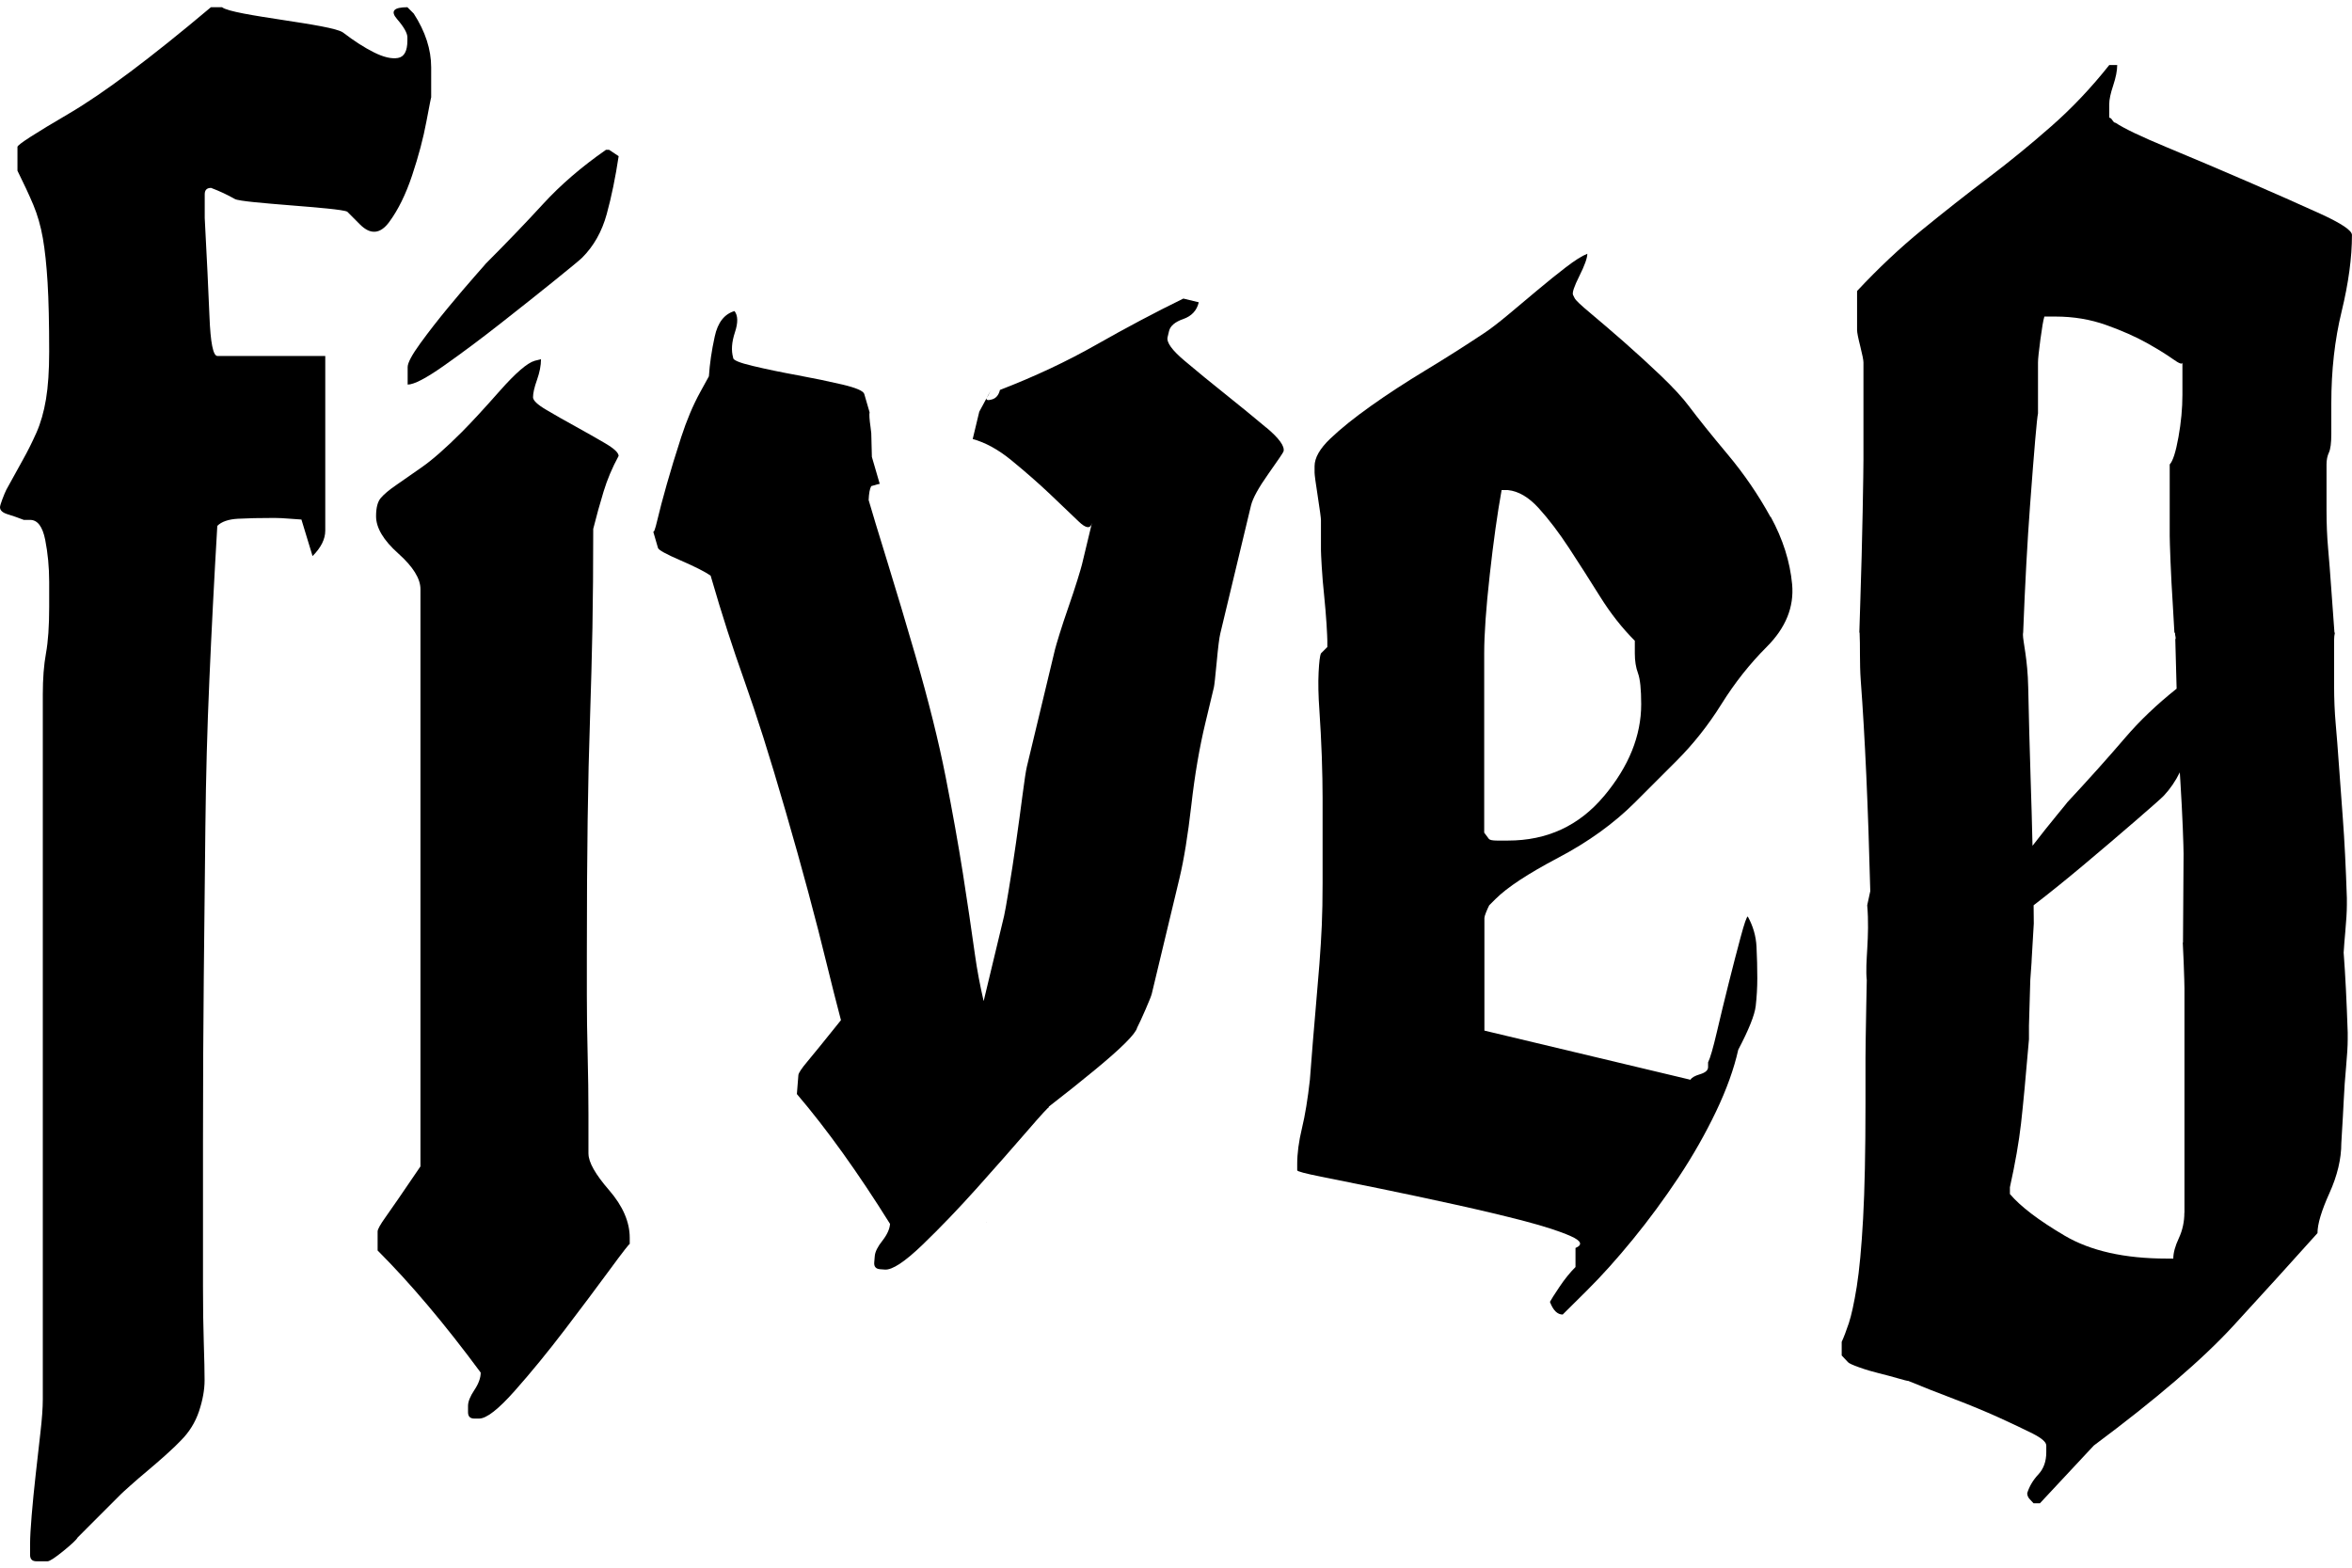 <?xml version="1.0" encoding="UTF-8"?><svg id="a" xmlns="http://www.w3.org/2000/svg" viewBox="0 0 530.92 354.12"><path d="M87.85,50.13c2.03-2.74,3.76-6.27,5.19-10.56,1.43-4.3,2.51-8.35,3.22-12.17,.72-3.81,1.07-5.6,1.07-5.37v-6.8c0-4.06-1.31-8.11-3.94-12.17l-1.43-1.43c-3.11,0-3.88,.9-2.33,2.68,1.55,1.79,2.33,3.17,2.33,4.12v.72c0,2.39-.72,3.7-2.15,3.94-1.43,.24-3.22-.18-5.37-1.25-2.15-1.07-4.48-2.56-6.98-4.48-2.51-1.91-24.96-3.81-27.34-5.73h-2.51C34.02,13.08,23.33,21.09,15.58,25.63c-7.76,4.54-11.64,7.05-11.64,7.53v5.38c1.43,2.87,2.62,5.44,3.58,7.71,.95,2.27,1.67,4.78,2.15,7.52,.48,2.75,.83,6.09,1.07,10.03,.24,3.94,.36,9.14,.36,15.59,0,4.3-.24,7.89-.72,10.75-.48,2.87-1.2,5.38-2.15,7.53-.96,2.15-1.97,4.18-3.04,6.09-1.07,1.91-2.33,4.18-3.76,6.81-.24,.48-.54,1.2-.9,2.15S0,114.28,0,114.52c0,.72,.59,1.25,1.79,1.61,1.19,.36,2.38,.78,3.58,1.25h1.43c1.67,0,2.8,1.49,3.4,4.48,.59,2.99,.9,6.16,.9,9.5v5.73c0,4.3-.24,7.76-.72,10.39-.48,2.63-.72,5.73-.72,9.32v159.14c0,1.91-.18,4.42-.54,7.53-.36,3.1-.72,6.27-1.07,9.5-.36,3.22-.66,6.26-.9,9.14-.24,2.87-.36,5.02-.36,6.45v2.51c0,.95,.48,1.43,1.43,1.43h2.51c.48,0,1.67-.78,3.58-2.33,1.91-1.56,2.98-2.57,3.22-3.05l9.67-9.68c.23-.24,.95-.9,2.15-1.97,1.19-1.07,2.51-2.21,3.94-3.4,1.43-1.2,2.74-2.34,3.94-3.41,1.19-1.08,1.91-1.74,2.15-1.98l1.43-1.43c1.91-1.91,3.28-4.13,4.12-6.64,.83-2.51,1.25-4.84,1.25-6.99,0-1.91-.06-4.72-.18-8.42-.12-3.7-.18-7.95-.18-12.73v-32.62c0-13.38,.06-25.87,.18-37.47,.12-11.59,.23-22.88,.36-33.88,.12-10.99,.41-21.99,.9-32.99,.48-10.99,1.07-22.58,1.79-34.78,.95-.95,2.51-1.49,4.66-1.61,2.15-.12,4.89-.18,8.24-.18,.95,0,2.15,.06,3.58,.18,1.43,.12,2.27,.18,2.51,.18l2.51,8.25c1.91-1.91,2.87-3.83,2.87-5.74v-39.44h-24.35c-.96,0-1.56-2.98-1.79-8.95-.24-5.96-.6-13.37-1.07-22.2v-5.37c0-.95,.48-1.43,1.43-1.43,1.91,.72,3.7,1.56,5.37,2.51,1.67,.96,23.46,1.91,25.37,2.86l2.86,2.87c2.38,2.39,4.59,2.21,6.62-.54Z"/><path d="M132.83,260.48v-8.95c0-4.3-.06-8.77-.18-13.43-.12-4.66-.18-9.13-.18-13.43v-8.95c0-11.93,.06-22.14,.18-30.61,.12-8.47,.3-16.17,.54-23.09,.23-6.92,.41-13.66,.54-20.23,.12-6.56,.18-14.02,.18-22.38,.72-2.86,1.49-5.67,2.33-8.41,.83-2.74,1.97-5.43,3.4-8.06,0-.72-1.02-1.67-3.04-2.86-2.03-1.19-4.24-2.44-6.62-3.76-2.39-1.31-4.6-2.56-6.62-3.76-2.03-1.19-3.04-2.15-3.04-2.86,0-.95,.3-2.27,.9-3.94,.59-1.67,.9-3.22,.9-4.66l-1.43,.36c-1.67,.48-4.3,2.75-7.88,6.8-3.58,4.06-6.45,7.16-8.59,9.31-3.58,3.58-6.57,6.21-8.95,7.88-2.39,1.67-4.36,3.04-5.91,4.12-1.56,1.07-2.69,2.03-3.4,2.86-.72,.84-1.07,2.21-1.07,4.12,0,2.63,1.67,5.43,5.01,8.41,3.34,2.99,5.01,5.67,5.01,8.06v130.33c-4.06,5.97-6.68,9.79-7.88,11.46-1.2,1.67-1.79,2.75-1.79,3.22v4.3c7.4,7.4,15.16,16.59,23.27,27.57,0,1.2-.48,2.51-1.43,3.94-.96,1.43-1.43,2.63-1.43,3.58v1.43c0,.96,.48,1.43,1.43,1.43h1.07c1.67,0,4.35-2.09,8.05-6.27,3.7-4.17,7.46-8.77,11.28-13.78,3.81-5.01,7.22-9.54,10.2-13.61,2.98-4.06,4.47-5.96,4.47-5.73v-1.43c0-3.58-1.56-7.16-4.65-10.74-3.11-3.58-4.66-6.32-4.66-8.24Z"/><path d="M92.02,82.89v3.94c1.43,0,4.17-1.43,8.24-4.3,4.06-2.86,8.29-6.02,12.71-9.49,4.41-3.46,8.47-6.68,12.17-9.67,3.7-2.98,5.78-4.71,6.27-5.19,2.62-2.62,4.47-5.91,5.55-9.85,1.08-3.94,1.97-8.29,2.69-13.07l-2.15-1.43h-.72c-5.49,3.82-10.2,7.88-14.14,12.17-3.94,4.3-8.3,8.83-13.07,13.61,.23-.23-.54,.66-2.33,2.68-1.79,2.03-3.82,4.42-6.09,7.16-2.27,2.75-4.36,5.43-6.27,8.06-1.91,2.63-2.86,4.42-2.86,5.37Z"/><path d="M399.66,116.73c-2.75-5.01-5.97-9.72-9.67-14.14-3.7-4.41-6.62-8.06-8.77-10.92-1.43-1.91-3.52-4.17-6.26-6.8-2.75-2.62-5.55-5.19-8.41-7.7-2.87-2.51-5.37-4.65-7.52-6.45-2.15-1.79-3.35-2.92-3.58-3.4l-.36-.72c-.24-.48,.23-1.91,1.43-4.3,1.19-2.38,1.79-4.06,1.79-5.01-1.2,.48-2.81,1.49-4.83,3.04-2.03,1.56-4.18,3.29-6.44,5.19-2.27,1.91-4.48,3.76-6.62,5.55-2.15,1.79-3.94,3.17-5.37,4.12-4.3,2.86-8.72,5.67-13.25,8.41-4.54,2.75-8.65,5.43-12.35,8.06-3.7,2.63-6.75,5.07-9.13,7.34-2.39,2.27-3.58,4.36-3.58,6.27v1.43c0,.48,.23,2.27,.72,5.37,.48,3.1,.72,4.89,.72,5.37v6.8c0,.48,.06,1.73,.18,3.76,.12,2.03,.3,4.18,.54,6.45,.23,2.27,.41,4.42,.54,6.44,.12,2.03,.18,3.29,.18,3.76v1.43l-1.43,1.43c-.24,.48-.42,1.91-.54,4.3-.12,2.39-.06,5.25,.18,8.59,.23,3.35,.41,6.8,.54,10.38,.12,3.58,.18,6.69,.18,9.31v19.33c0,3.58-.06,6.75-.18,9.49-.12,2.75-.3,5.67-.54,8.77-.24,3.1-.54,6.69-.9,10.74-.36,4.06-.78,9.19-1.25,15.4-.48,4.3-1.07,7.94-1.79,10.92-.72,2.99-1.07,5.67-1.07,8.06v1.43c0,.24,1.79,.72,5.37,1.43,3.58,.72,7.99,1.61,13.25,2.68,5.25,1.07,10.86,2.27,16.84,3.58,5.97,1.31,11.24,2.57,15.81,3.76,4.57,1.2,8.05,2.33,10.46,3.4,2.41,1.07,2.77,1.97,1.09,2.68v4.3c-1.2,1.2-2.41,2.68-3.61,4.47-1.2,1.79-1.92,2.93-2.16,3.4,.72,1.91,1.68,2.86,2.88,2.86l5.41-5.37c3.37-3.34,6.85-7.22,10.46-11.64,3.6-4.41,7.03-9.07,10.28-13.96,3.25-4.89,6.06-9.85,8.46-14.86,2.39-5.01,4.06-9.67,5.02-13.96,2.38-4.53,3.7-7.82,3.94-9.85,.23-2.02,.36-4.12,.36-6.27,0-2.38-.06-4.77-.18-7.16-.12-2.38-.78-4.66-1.97-6.8-.24,0-.78,1.56-1.61,4.65-.84,3.11-1.73,6.57-2.69,10.38-.96,3.82-1.85,7.52-2.69,11.1-.84,3.58-1.49,5.85-1.97,6.8v1.07c0,.72-.6,1.25-1.81,1.61-1.2,.36-1.93,.78-2.16,1.25l-46.52-11.1v-25.42c0-.23,.12-.65,.36-1.25,.23-.59,.48-1.13,.72-1.61l1.43-1.43c2.62-2.62,7.34-5.73,14.14-9.31,6.8-3.58,12.59-7.75,17.37-12.53l9.31-9.31c3.81-3.81,7.22-8.11,10.2-12.89,2.98-4.77,6.38-9.07,10.2-12.89,4.3-4.3,6.2-9.01,5.73-14.14-.48-5.13-2.09-10.2-4.83-15.22Zm-37.6,63.02c-5.61,6.69-12.83,10.03-21.66,10.03h-2.51c-.96,0-1.56-.12-1.79-.36l-1.07-1.43v-40.46c0-4.3,.41-10.2,1.25-17.72,.83-7.52,1.73-13.9,2.68-19.16h1.43c2.38,.24,4.71,1.61,6.98,4.12,2.27,2.51,4.53,5.49,6.8,8.95,2.27,3.46,4.59,7.1,6.98,10.92,2.38,3.82,5.01,7.16,7.88,10.03v2.86c0,1.67,.23,3.17,.72,4.48,.48,1.31,.72,3.64,.72,6.98,0,7.16-2.81,14.09-8.41,20.77Z"/><path d="M529.04,215.02c.1-1.53,.21-3.06,.36-4.59,.23-2.55,.36-4.6,.36-6.14v-1.54c-.24-7.16-.54-13.1-.9-17.84-.36-4.73-.66-8.83-.9-12.28-.24-3.45-.48-6.52-.72-9.21-.24-2.69-.36-5.56-.36-8.63v-10.36c0-.57,.07-1.1,.18-1.59h-.1c-.28-3.68-.52-6.96-.71-9.78-.24-3.45-.48-6.52-.72-9.21-.24-2.69-.36-5.56-.36-8.63v-10.36c0-1.02,.18-1.92,.54-2.69,.36-.77,.54-2.17,.54-4.22v-6.91c0-7.42,.77-14.32,2.33-20.72,1.55-6.39,2.33-12.15,2.33-17.27,0-1.02-2.39-2.62-7.16-4.8-4.78-2.17-10.27-4.61-16.47-7.29-6.21-2.69-12.24-5.24-18.08-7.67-5.85-2.43-9.73-4.28-11.64-5.56-.24,0-.48-.19-.72-.58-.24-.38-.48-.58-.72-.58v-3.07c0-1.02,.3-2.43,.9-4.22,.59-1.79,.9-3.32,.9-4.6h-1.79c-4.06,5.12-8.41,9.72-13.07,13.81-4.65,4.09-9.43,8-14.32,11.7-4.9,3.71-9.85,7.61-14.86,11.7-5.01,4.09-9.91,8.7-14.68,13.81v8.83c0,.52,.23,1.73,.72,3.65,.48,1.92,.72,3.14,.72,3.64v21.87c0,1.53-.06,5.5-.18,11.89-.12,6.4-.3,13.24-.54,20.53-.07,2.06-.13,4.07-.19,6.07h0c0,.22-.01,.43-.02,.64h.06c.16,2.91-.03,6.84,.26,10.8,.96,12.79,1.67,28.65,2.15,47.58l-.69,3.18c.62,7.24-.54,12.81-.1,16.94h0c-.04,1.85-.08,3.68-.11,5.47-.12,6.52-.18,10.55-.18,12.09v10.36c0,10.74-.18,19.38-.54,25.9-.36,6.52-.84,11.64-1.43,15.35-.6,3.71-1.2,6.46-1.79,8.25-.6,1.79-1.14,3.2-1.61,4.22v3.07l1.43,1.53c.24,.26,1.08,.64,2.51,1.15,1.43,.52,2.92,.96,4.47,1.34,1.55,.38,2.98,.77,4.3,1.15,1.31,.38,2.09,.58,2.33,.58,3.1,1.28,6.5,2.63,10.2,4.03,3.7,1.41,7.1,2.82,10.2,4.22,3.1,1.41,5.67,2.63,7.7,3.65,2.02,1.03,3.04,1.92,3.04,2.69v1.53c0,2.05-.6,3.71-1.79,4.99-1.2,1.28-2.03,2.69-2.51,4.22,0,.51,.18,.96,.54,1.34,.36,.38,.65,.7,.89,.96h1.43l12.17-13.04c14.08-10.49,24.58-19.5,31.51-27.05,6.92-7.54,13.25-14.51,18.98-20.91,0-2.05,.9-5.05,2.69-9.02,1.79-3.96,2.69-7.73,2.69-11.32,0-.25,.06-1.28,.18-3.07,.12-1.79,.23-3.96,.36-6.52,.12-2.55,.3-5.11,.54-7.67,.23-2.55,.36-4.6,.36-6.14v-1.54c-.24-7.16-.54-13.1-.9-17.84,0-.09-.01-.18-.02-.28Zm-72.35-72.18c.42-10.87,.94-20.48,1.56-28.78,.95-12.79,1.55-19.69,1.79-20.72v-11.51c0-.77,.18-2.49,.54-5.18,.36-2.69,.65-4.41,.9-5.18h2.51c4.06,0,7.88,.64,11.46,1.92,3.58,1.28,6.62,2.63,9.13,4.03,2.51,1.41,4.48,2.63,5.91,3.65,1.43,1.03,2.15,1.28,2.15,.77v7.29c0,3.07-.3,6.27-.9,9.59-.6,3.33-1.25,5.37-1.97,6.14v16.11c0,.77,.06,2.69,.18,5.76,.12,3.07,.3,6.46,.54,10.17,.13,2.06,.24,4.04,.34,5.95h.13c-.04,.62,.31,1.21,.07,1.48l.3,11.16c-4.44,3.53-8.33,7.23-11.66,11.13-3.94,4.6-8.3,9.46-13.07,14.58,.23-.25-.54,.71-2.33,2.88-1.62,1.97-3.46,4.28-5.47,6.88-.11-4.88-.25-9.96-.43-15.24-.23-7.29-.41-14.13-.54-20.53-.12-6.39-1.19-10.35-1.19-11.88l.03-.45h.02Zm36.39,130.96c0,2.05-.42,3.97-1.25,5.76-.84,1.79-1.25,3.33-1.25,4.6h-1.43c-9.55,0-17.25-1.73-23.1-5.18-5.85-3.45-9.97-6.58-12.35-9.4v-1.53c1.19-5.37,2.03-10.17,2.51-14.39,.48-4.22,1.07-10.55,1.79-18.99v-3.07c.09-3.56,.19-7,.3-10.33,.07-1.26,.32-4.08,.32-4.81l.47-7.95c0-.76-.01-2.13-.04-4.12,3.52-2.71,7.16-5.64,10.95-8.82,4.42-3.7,8.47-7.16,12.17-10.36,3.7-3.19,5.78-5.05,6.27-5.56,1.44-1.54,2.64-3.3,3.61-5.27,.04,.69,.08,1.38,.13,2.09,.23,3.71,.41,7.16,.54,10.36,.12,3.2,.18,5.18,.18,5.95l-.13,20.02h-.05c.08,1.52,.14,3,.2,4.41,.12,3.2,.18,5.18,.18,5.95v50.65Z"/><path d="M222.73,89.85c.23-.29,.52-.83,.86-1.6l-.86,1.6Z"/><path d="M285.89,96.59c-2.86-2.4-5.94-4.92-9.23-7.55-3.3-2.63-6.38-5.15-9.23-7.56-2.86-2.4-4.15-4.18-3.87-5.35l.33-1.39c.28-1.16,1.35-2.07,3.23-2.72,1.87-.66,3.04-1.91,3.48-3.77l-3.48-.84c-6.4,3.13-12.94,6.6-19.61,10.39-6.68,3.8-13.94,7.21-21.79,10.24-.28,1.16-.88,1.88-1.8,2.14-.92,.27-1.32,.18-1.22-.28l-1.65,3.06-1.48,6.16c2.85,.78,5.77,2.37,8.77,4.83,3.18,2.61,6.07,5.14,8.67,7.6,2.6,2.46,4.74,4.52,6.44,6.15,1.69,1.64,2.71,1.75,3.04,.36l-2.26,9.4c-.11,.47-.45,1.61-1.01,3.44-.57,1.83-1.24,3.88-2.03,6.14-.79,2.27-1.47,4.32-2.03,6.14-.56,1.83-.9,2.98-1.01,3.44l-6.35,26.46c-.22,.93-.55,3.06-.98,6.39-.43,3.34-.92,6.9-1.46,10.7-.54,3.8-1.09,7.35-1.64,10.65-.55,3.31-.9,5.31-1.07,6l-4.61,19.21c-.82-3.53-1.48-7.02-1.96-10.47-.8-5.73-1.71-11.87-2.73-18.41-1.03-6.53-2.33-13.8-3.9-21.8-1.57-7.99-3.86-17.15-6.85-27.46-2.13-7.33-4.23-14.37-6.31-21.1-2.08-6.72-3.48-11.35-4.21-13.88,.06-1.51,.25-2.55,.58-3.15l1.38-.4c.17-.05,.36-.07,.54-.12l-1.77-6.08-.09-3.48h0s0-.05,0-.07l-.05-1.82c-.04-.42-.09-.88-.17-1.42-.24-1.67-.31-2.77-.21-3.29l-1.2-4.13c-.2-.69-1.84-1.39-4.9-2.12-3.07-.72-6.44-1.42-10.12-2.1-3.68-.67-7.05-1.37-10.11-2.1-3.07-.72-4.56-1.35-4.46-1.87-.47-1.6-.34-3.5,.39-5.71,.73-2.2,.7-3.8-.09-4.82-2.29,.67-3.79,2.59-4.47,5.77-.7,3.18-1.13,6.17-1.31,8.96l-1.95,3.55c-1.63,2.96-3.06,6.36-4.31,10.2-1.25,3.85-2.33,7.39-3.25,10.64-.92,3.25-1.63,5.94-2.13,8.08-.5,2.14-.82,2.97-.95,2.51l1.1,3.78c.13,.46,1.83,1.4,5.1,2.81,3.27,1.42,5.53,2.56,6.78,3.44,1.33,4.59,2.6,8.75,3.81,12.5,1.21,3.75,2.5,7.54,3.86,11.37,1.36,3.83,2.78,8.08,4.26,12.74,1.48,4.67,3.15,10.21,5.01,16.63,3.66,12.61,6.79,24.25,9.39,34.93,.96,3.95,1.99,8.01,3.09,12.19-3.83,4.77-6.37,7.91-7.57,9.33-1.33,1.57-2,2.6-2.04,3.07l-.34,4.28c6.79,7.96,13.8,17.74,21.03,29.32-.09,1.19-.68,2.46-1.74,3.81-1.07,1.35-1.64,2.51-1.71,3.46l-.06,.71-.06,.71c-.08,.95,.36,1.47,1.32,1.54l1.07,.08c1.66,.13,4.5-1.74,8.52-5.61,4.02-3.87,8.13-8.16,12.33-12.85,4.2-4.7,7.95-8.95,11.24-12.76,3.29-3.81,4.93-5.59,4.91-5.36l.02-.21c3.66-2.83,7.08-5.55,10.25-8.17,6.12-5.03,9.34-8.25,9.68-9.64,.45-.87,1.09-2.25,1.91-4.14,.82-1.89,1.29-3.06,1.4-3.53l6.26-26.11c1-4.18,1.89-9.67,2.67-16.48,.77-6.81,1.83-13,3.17-18.57l1.92-8.01c.11-.46,.32-2.37,.64-5.74,.31-3.36,.58-5.5,.81-6.43l6.93-28.9c.39-1.62,1.7-4.01,3.93-7.16,2.23-3.15,3.37-4.83,3.42-5.07,.28-1.16-1.01-2.94-3.87-5.35Z"/><path d="M222.68,276.01v-.04s-.08,.03-.13,.04c.04,0,.09,0,.13,0Z"/></svg>